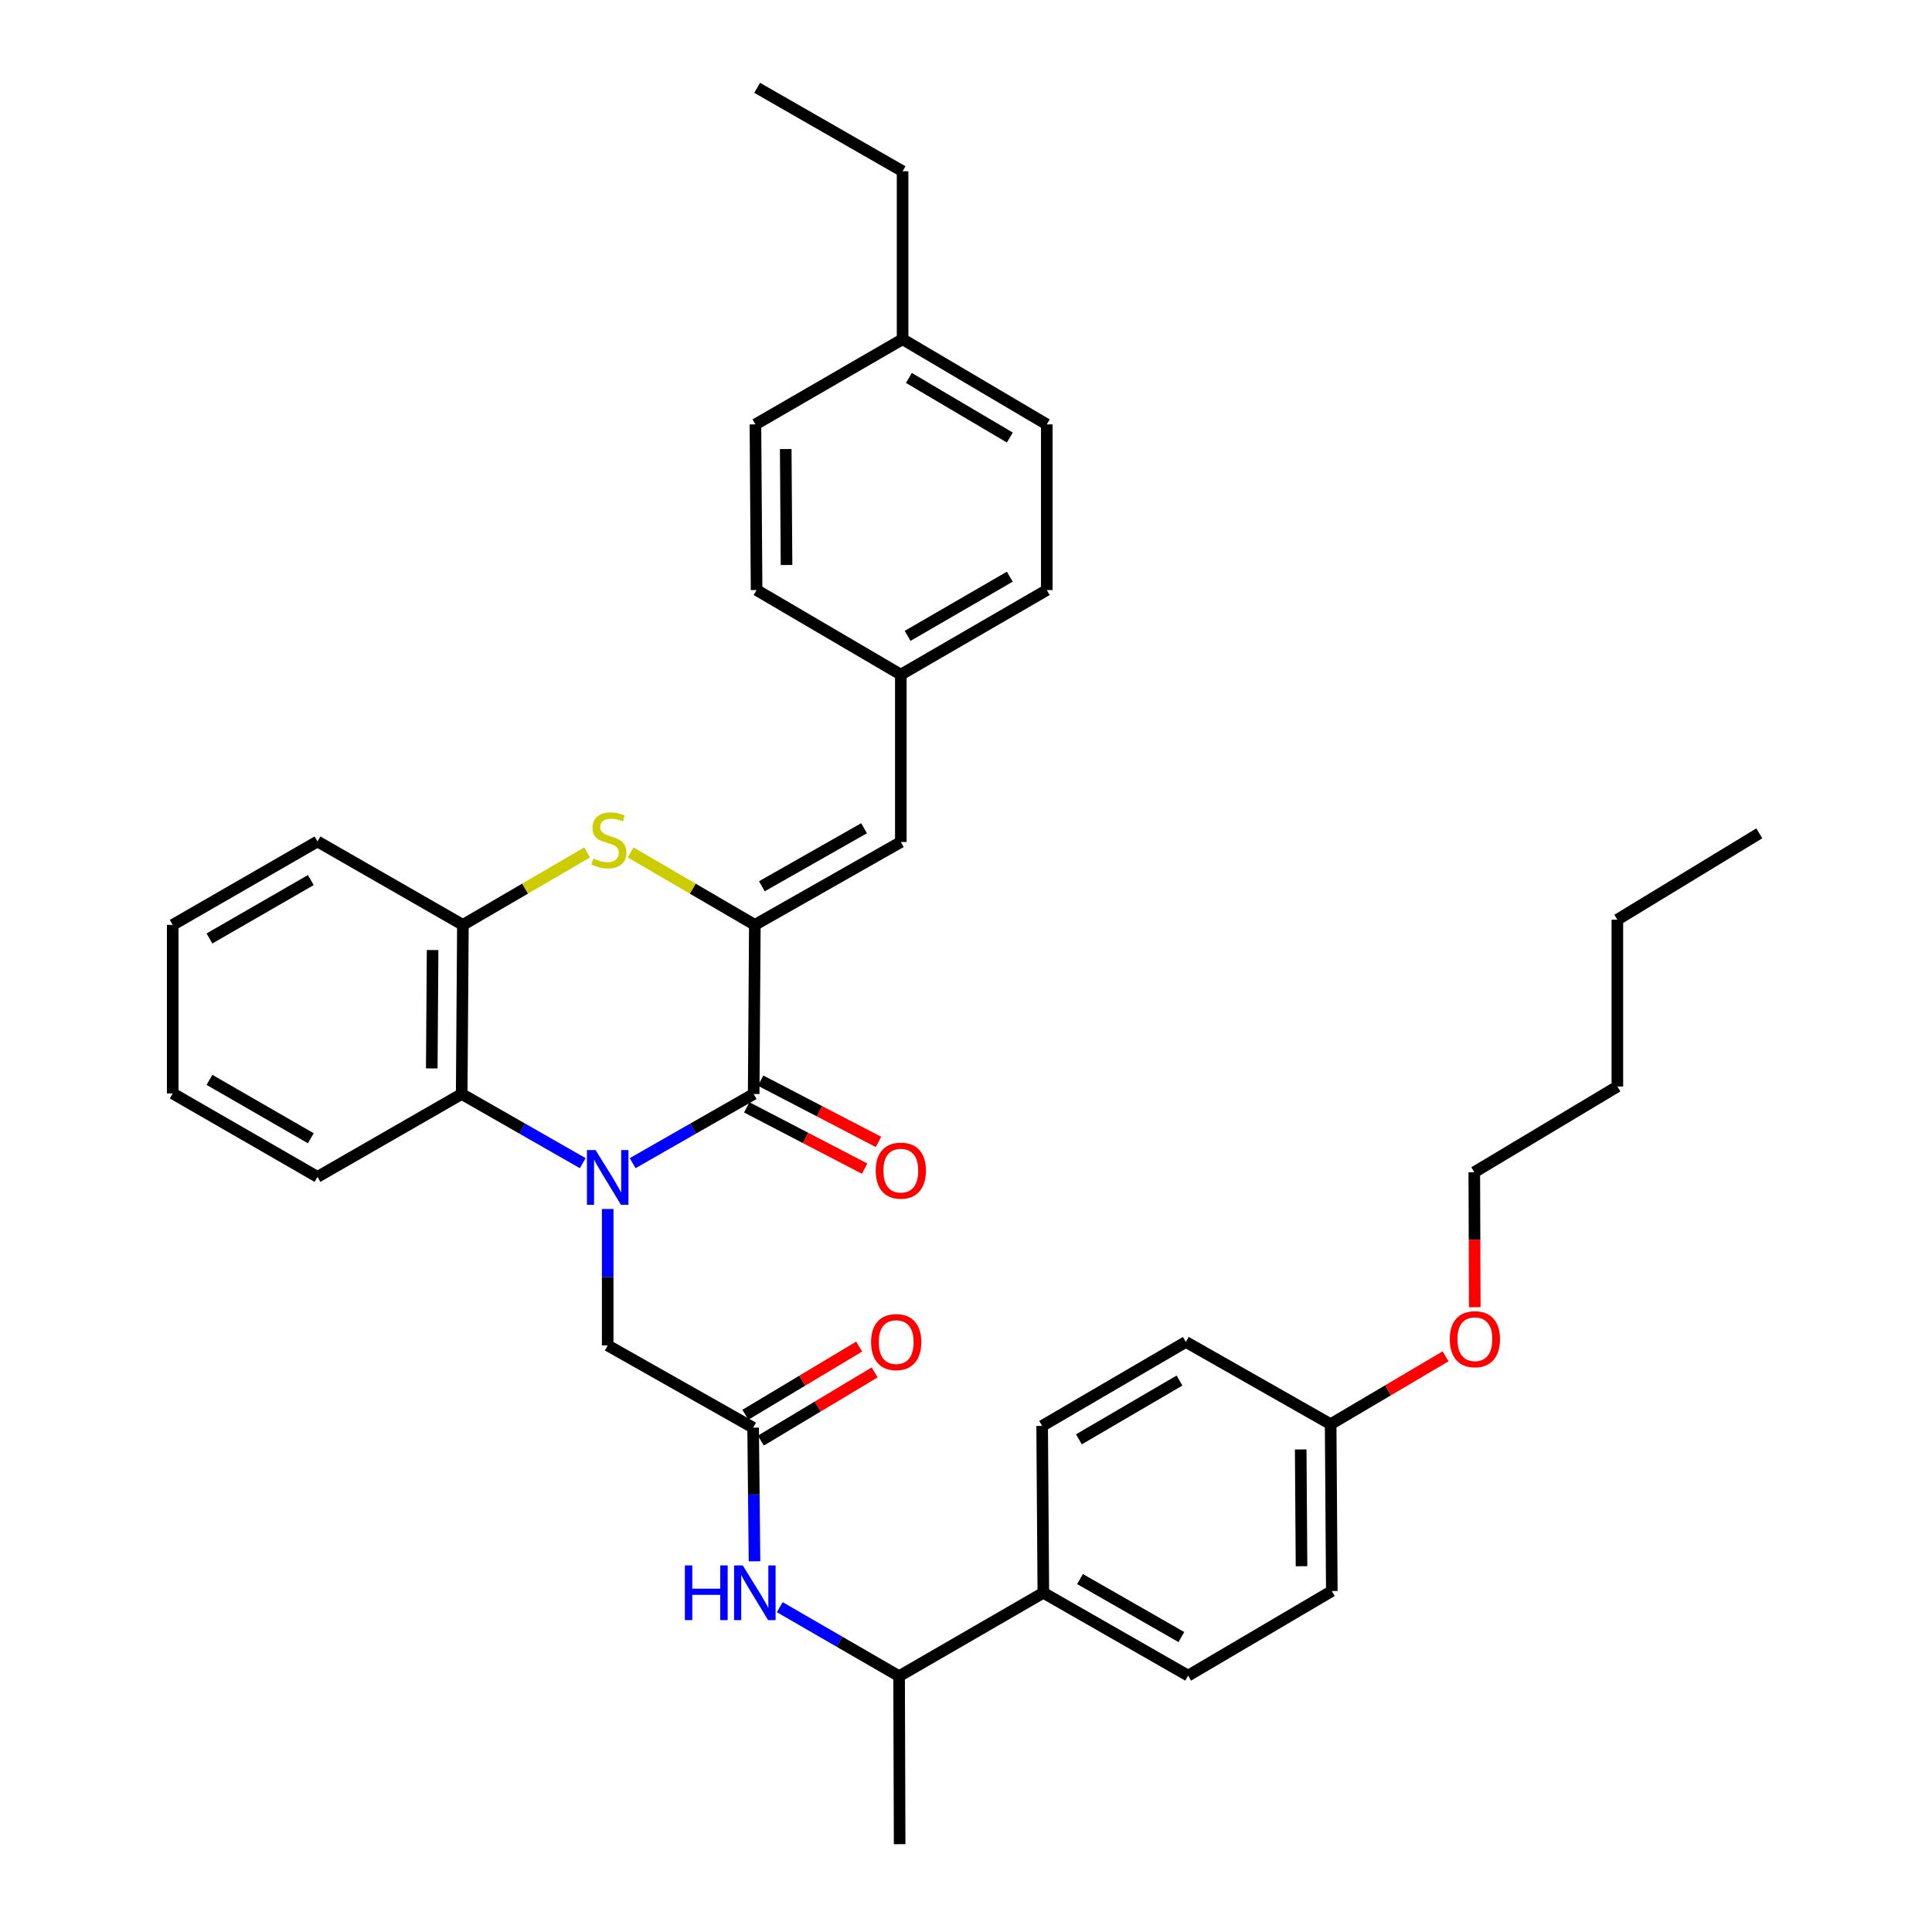<?xml version='1.0' encoding='iso-8859-1'?>
<svg version='1.1' baseProfile='full'
              xmlns='http://www.w3.org/2000/svg'
                      xmlns:rdkit='http://www.rdkit.org/xml'
                      xmlns:xlink='http://www.w3.org/1999/xlink'
                  xml:space='preserve'
width='1000px' height='1000px' viewBox='0 0 1000 1000'>
<!-- END OF HEADER -->
<rect style='opacity:1.0;fill:#FFFFFF;stroke:none' width='1000' height='1000' x='0' y='0'> </rect>
<path class='bond-0' d='M 327.458,602.05 L 358.78,584.149' style='fill:none;fill-rule:evenodd;stroke:#0000FF;stroke-width:6px;stroke-linecap:butt;stroke-linejoin:miter;stroke-opacity:1' />
<path class='bond-0' d='M 358.78,584.149 L 390.101,566.248' style='fill:none;fill-rule:evenodd;stroke:#000000;stroke-width:6px;stroke-linecap:butt;stroke-linejoin:miter;stroke-opacity:1' />
<path class='bond-3' d='M 301.627,602.051 L 270.301,584.149' style='fill:none;fill-rule:evenodd;stroke:#0000FF;stroke-width:6px;stroke-linecap:butt;stroke-linejoin:miter;stroke-opacity:1' />
<path class='bond-3' d='M 270.301,584.149 L 238.975,566.248' style='fill:none;fill-rule:evenodd;stroke:#000000;stroke-width:6px;stroke-linecap:butt;stroke-linejoin:miter;stroke-opacity:1' />
<path class='bond-7' d='M 314.542,625.766 L 314.542,661.081' style='fill:none;fill-rule:evenodd;stroke:#0000FF;stroke-width:6px;stroke-linecap:butt;stroke-linejoin:miter;stroke-opacity:1' />
<path class='bond-7' d='M 314.542,661.081 L 314.542,696.396' style='fill:none;fill-rule:evenodd;stroke:#000000;stroke-width:6px;stroke-linecap:butt;stroke-linejoin:miter;stroke-opacity:1' />
<path class='bond-1' d='M 390.101,566.248 L 390.707,478.72' style='fill:none;fill-rule:evenodd;stroke:#000000;stroke-width:6px;stroke-linecap:butt;stroke-linejoin:miter;stroke-opacity:1' />
<path class='bond-9' d='M 386.506,573.164 L 417.015,589.023' style='fill:none;fill-rule:evenodd;stroke:#000000;stroke-width:6px;stroke-linecap:butt;stroke-linejoin:miter;stroke-opacity:1' />
<path class='bond-9' d='M 417.015,589.023 L 447.524,604.881' style='fill:none;fill-rule:evenodd;stroke:#FF0000;stroke-width:6px;stroke-linecap:butt;stroke-linejoin:miter;stroke-opacity:1' />
<path class='bond-9' d='M 393.696,559.331 L 424.205,575.19' style='fill:none;fill-rule:evenodd;stroke:#000000;stroke-width:6px;stroke-linecap:butt;stroke-linejoin:miter;stroke-opacity:1' />
<path class='bond-9' d='M 424.205,575.19 L 454.715,591.048' style='fill:none;fill-rule:evenodd;stroke:#FF0000;stroke-width:6px;stroke-linecap:butt;stroke-linejoin:miter;stroke-opacity:1' />
<path class='bond-5' d='M 390.707,478.72 L 466.265,435.822' style='fill:none;fill-rule:evenodd;stroke:#000000;stroke-width:6px;stroke-linecap:butt;stroke-linejoin:miter;stroke-opacity:1' />
<path class='bond-5' d='M 394.344,458.728 L 447.235,428.7' style='fill:none;fill-rule:evenodd;stroke:#000000;stroke-width:6px;stroke-linecap:butt;stroke-linejoin:miter;stroke-opacity:1' />
<path class='bond-36' d='M 390.707,478.72 L 358.566,459.969' style='fill:none;fill-rule:evenodd;stroke:#000000;stroke-width:6px;stroke-linecap:butt;stroke-linejoin:miter;stroke-opacity:1' />
<path class='bond-36' d='M 358.566,459.969 L 326.424,441.217' style='fill:none;fill-rule:evenodd;stroke:#CCCC00;stroke-width:6px;stroke-linecap:butt;stroke-linejoin:miter;stroke-opacity:1' />
<path class='bond-2' d='M 303.891,441.217 L 271.745,459.968' style='fill:none;fill-rule:evenodd;stroke:#CCCC00;stroke-width:6px;stroke-linecap:butt;stroke-linejoin:miter;stroke-opacity:1' />
<path class='bond-2' d='M 271.745,459.968 L 239.599,478.72' style='fill:none;fill-rule:evenodd;stroke:#000000;stroke-width:6px;stroke-linecap:butt;stroke-linejoin:miter;stroke-opacity:1' />
<path class='bond-4' d='M 238.975,566.248 L 239.599,478.72' style='fill:none;fill-rule:evenodd;stroke:#000000;stroke-width:6px;stroke-linecap:butt;stroke-linejoin:miter;stroke-opacity:1' />
<path class='bond-4' d='M 223.48,553.008 L 223.916,491.738' style='fill:none;fill-rule:evenodd;stroke:#000000;stroke-width:6px;stroke-linecap:butt;stroke-linejoin:miter;stroke-opacity:1' />
<path class='bond-24' d='M 238.975,566.248 L 164.335,609.146' style='fill:none;fill-rule:evenodd;stroke:#000000;stroke-width:6px;stroke-linecap:butt;stroke-linejoin:miter;stroke-opacity:1' />
<path class='bond-26' d='M 239.599,478.72 L 164.335,435.536' style='fill:none;fill-rule:evenodd;stroke:#000000;stroke-width:6px;stroke-linecap:butt;stroke-linejoin:miter;stroke-opacity:1' />
<path class='bond-13' d='M 466.265,435.822 L 466.265,349.186' style='fill:none;fill-rule:evenodd;stroke:#000000;stroke-width:6px;stroke-linecap:butt;stroke-linejoin:miter;stroke-opacity:1' />
<path class='bond-6' d='M 389.815,738.965 L 314.542,696.396' style='fill:none;fill-rule:evenodd;stroke:#000000;stroke-width:6px;stroke-linecap:butt;stroke-linejoin:miter;stroke-opacity:1' />
<path class='bond-8' d='M 389.815,738.965 L 390.176,773.541' style='fill:none;fill-rule:evenodd;stroke:#000000;stroke-width:6px;stroke-linecap:butt;stroke-linejoin:miter;stroke-opacity:1' />
<path class='bond-8' d='M 390.176,773.541 L 390.537,808.118' style='fill:none;fill-rule:evenodd;stroke:#0000FF;stroke-width:6px;stroke-linecap:butt;stroke-linejoin:miter;stroke-opacity:1' />
<path class='bond-12' d='M 393.822,745.651 L 423.269,728.004' style='fill:none;fill-rule:evenodd;stroke:#000000;stroke-width:6px;stroke-linecap:butt;stroke-linejoin:miter;stroke-opacity:1' />
<path class='bond-12' d='M 423.269,728.004 L 452.715,710.357' style='fill:none;fill-rule:evenodd;stroke:#FF0000;stroke-width:6px;stroke-linecap:butt;stroke-linejoin:miter;stroke-opacity:1' />
<path class='bond-12' d='M 385.808,732.279 L 415.255,714.632' style='fill:none;fill-rule:evenodd;stroke:#000000;stroke-width:6px;stroke-linecap:butt;stroke-linejoin:miter;stroke-opacity:1' />
<path class='bond-12' d='M 415.255,714.632 L 444.701,696.984' style='fill:none;fill-rule:evenodd;stroke:#FF0000;stroke-width:6px;stroke-linecap:butt;stroke-linejoin:miter;stroke-opacity:1' />
<path class='bond-10' d='M 403.603,831.871 L 434.488,849.73' style='fill:none;fill-rule:evenodd;stroke:#0000FF;stroke-width:6px;stroke-linecap:butt;stroke-linejoin:miter;stroke-opacity:1' />
<path class='bond-10' d='M 434.488,849.73 L 465.373,867.589' style='fill:none;fill-rule:evenodd;stroke:#000000;stroke-width:6px;stroke-linecap:butt;stroke-linejoin:miter;stroke-opacity:1' />
<path class='bond-11' d='M 465.373,867.589 L 540.031,824.414' style='fill:none;fill-rule:evenodd;stroke:#000000;stroke-width:6px;stroke-linecap:butt;stroke-linejoin:miter;stroke-opacity:1' />
<path class='bond-27' d='M 465.373,867.589 L 465.651,954.545' style='fill:none;fill-rule:evenodd;stroke:#000000;stroke-width:6px;stroke-linecap:butt;stroke-linejoin:miter;stroke-opacity:1' />
<path class='bond-14' d='M 540.031,824.414 L 614.974,867.303' style='fill:none;fill-rule:evenodd;stroke:#000000;stroke-width:6px;stroke-linecap:butt;stroke-linejoin:miter;stroke-opacity:1' />
<path class='bond-14' d='M 559.016,817.317 L 611.476,847.339' style='fill:none;fill-rule:evenodd;stroke:#000000;stroke-width:6px;stroke-linecap:butt;stroke-linejoin:miter;stroke-opacity:1' />
<path class='bond-15' d='M 540.031,824.414 L 539.416,738.056' style='fill:none;fill-rule:evenodd;stroke:#000000;stroke-width:6px;stroke-linecap:butt;stroke-linejoin:miter;stroke-opacity:1' />
<path class='bond-20' d='M 466.265,349.186 L 391.608,305.414' style='fill:none;fill-rule:evenodd;stroke:#000000;stroke-width:6px;stroke-linecap:butt;stroke-linejoin:miter;stroke-opacity:1' />
<path class='bond-21' d='M 466.265,349.186 L 541.815,305.414' style='fill:none;fill-rule:evenodd;stroke:#000000;stroke-width:6px;stroke-linecap:butt;stroke-linejoin:miter;stroke-opacity:1' />
<path class='bond-21' d='M 469.782,329.131 L 522.667,298.49' style='fill:none;fill-rule:evenodd;stroke:#000000;stroke-width:6px;stroke-linecap:butt;stroke-linejoin:miter;stroke-opacity:1' />
<path class='bond-18' d='M 614.974,867.303 L 689.346,823.514' style='fill:none;fill-rule:evenodd;stroke:#000000;stroke-width:6px;stroke-linecap:butt;stroke-linejoin:miter;stroke-opacity:1' />
<path class='bond-17' d='M 539.416,738.056 L 613.797,694.586' style='fill:none;fill-rule:evenodd;stroke:#000000;stroke-width:6px;stroke-linecap:butt;stroke-linejoin:miter;stroke-opacity:1' />
<path class='bond-17' d='M 558.439,744.995 L 610.506,714.566' style='fill:none;fill-rule:evenodd;stroke:#000000;stroke-width:6px;stroke-linecap:butt;stroke-linejoin:miter;stroke-opacity:1' />
<path class='bond-16' d='M 688.74,737.164 L 613.797,694.586' style='fill:none;fill-rule:evenodd;stroke:#000000;stroke-width:6px;stroke-linecap:butt;stroke-linejoin:miter;stroke-opacity:1' />
<path class='bond-25' d='M 688.74,737.164 L 718.485,719.599' style='fill:none;fill-rule:evenodd;stroke:#000000;stroke-width:6px;stroke-linecap:butt;stroke-linejoin:miter;stroke-opacity:1' />
<path class='bond-25' d='M 718.485,719.599 L 748.23,702.035' style='fill:none;fill-rule:evenodd;stroke:#FF0000;stroke-width:6px;stroke-linecap:butt;stroke-linejoin:miter;stroke-opacity:1' />
<path class='bond-39' d='M 688.74,737.164 L 689.346,823.514' style='fill:none;fill-rule:evenodd;stroke:#000000;stroke-width:6px;stroke-linecap:butt;stroke-linejoin:miter;stroke-opacity:1' />
<path class='bond-39' d='M 673.242,750.226 L 673.666,810.67' style='fill:none;fill-rule:evenodd;stroke:#000000;stroke-width:6px;stroke-linecap:butt;stroke-linejoin:miter;stroke-opacity:1' />
<path class='bond-19' d='M 467.175,175.586 L 541.815,219.661' style='fill:none;fill-rule:evenodd;stroke:#000000;stroke-width:6px;stroke-linecap:butt;stroke-linejoin:miter;stroke-opacity:1' />
<path class='bond-19' d='M 470.444,195.621 L 522.692,226.474' style='fill:none;fill-rule:evenodd;stroke:#000000;stroke-width:6px;stroke-linecap:butt;stroke-linejoin:miter;stroke-opacity:1' />
<path class='bond-28' d='M 467.175,175.586 L 467.175,88.638' style='fill:none;fill-rule:evenodd;stroke:#000000;stroke-width:6px;stroke-linecap:butt;stroke-linejoin:miter;stroke-opacity:1' />
<path class='bond-38' d='M 467.175,175.586 L 391.01,219.661' style='fill:none;fill-rule:evenodd;stroke:#000000;stroke-width:6px;stroke-linecap:butt;stroke-linejoin:miter;stroke-opacity:1' />
<path class='bond-23' d='M 391.608,305.414 L 391.01,219.661' style='fill:none;fill-rule:evenodd;stroke:#000000;stroke-width:6px;stroke-linecap:butt;stroke-linejoin:miter;stroke-opacity:1' />
<path class='bond-23' d='M 407.108,292.442 L 406.689,232.416' style='fill:none;fill-rule:evenodd;stroke:#000000;stroke-width:6px;stroke-linecap:butt;stroke-linejoin:miter;stroke-opacity:1' />
<path class='bond-22' d='M 541.815,305.414 L 541.815,219.661' style='fill:none;fill-rule:evenodd;stroke:#000000;stroke-width:6px;stroke-linecap:butt;stroke-linejoin:miter;stroke-opacity:1' />
<path class='bond-32' d='M 164.335,609.146 L 89.392,565.962' style='fill:none;fill-rule:evenodd;stroke:#000000;stroke-width:6px;stroke-linecap:butt;stroke-linejoin:miter;stroke-opacity:1' />
<path class='bond-32' d='M 160.877,589.16 L 108.417,558.932' style='fill:none;fill-rule:evenodd;stroke:#000000;stroke-width:6px;stroke-linecap:butt;stroke-linejoin:miter;stroke-opacity:1' />
<path class='bond-29' d='M 763.34,676.6 L 763.217,641.665' style='fill:none;fill-rule:evenodd;stroke:#FF0000;stroke-width:6px;stroke-linecap:butt;stroke-linejoin:miter;stroke-opacity:1' />
<path class='bond-29' d='M 763.217,641.665 L 763.095,606.729' style='fill:none;fill-rule:evenodd;stroke:#000000;stroke-width:6px;stroke-linecap:butt;stroke-linejoin:miter;stroke-opacity:1' />
<path class='bond-37' d='M 164.335,435.536 L 89.392,478.72' style='fill:none;fill-rule:evenodd;stroke:#000000;stroke-width:6px;stroke-linecap:butt;stroke-linejoin:miter;stroke-opacity:1' />
<path class='bond-37' d='M 160.877,455.522 L 108.417,485.75' style='fill:none;fill-rule:evenodd;stroke:#000000;stroke-width:6px;stroke-linecap:butt;stroke-linejoin:miter;stroke-opacity:1' />
<path class='bond-34' d='M 467.175,88.638 L 391.902,45.455' style='fill:none;fill-rule:evenodd;stroke:#000000;stroke-width:6px;stroke-linecap:butt;stroke-linejoin:miter;stroke-opacity:1' />
<path class='bond-30' d='M 763.095,606.729 L 837.146,562.376' style='fill:none;fill-rule:evenodd;stroke:#000000;stroke-width:6px;stroke-linecap:butt;stroke-linejoin:miter;stroke-opacity:1' />
<path class='bond-31' d='M 837.146,562.376 L 837.146,476.026' style='fill:none;fill-rule:evenodd;stroke:#000000;stroke-width:6px;stroke-linecap:butt;stroke-linejoin:miter;stroke-opacity:1' />
<path class='bond-35' d='M 837.146,476.026 L 910.608,431.336' style='fill:none;fill-rule:evenodd;stroke:#000000;stroke-width:6px;stroke-linecap:butt;stroke-linejoin:miter;stroke-opacity:1' />
<path class='bond-33' d='M 89.392,565.962 L 89.392,478.72' style='fill:none;fill-rule:evenodd;stroke:#000000;stroke-width:6px;stroke-linecap:butt;stroke-linejoin:miter;stroke-opacity:1' />
<path  class='atom-0' d='M 308.282 595.271
L 317.562 610.271
Q 318.482 611.751, 319.962 614.431
Q 321.442 617.111, 321.522 617.271
L 321.522 595.271
L 325.282 595.271
L 325.282 623.591
L 321.402 623.591
L 311.442 607.191
Q 310.282 605.271, 309.042 603.071
Q 307.842 600.871, 307.482 600.191
L 307.482 623.591
L 303.802 623.591
L 303.802 595.271
L 308.282 595.271
' fill='#0000FF'/>
<path  class='atom-3' d='M 307.157 444.364
Q 307.477 444.484, 308.797 445.044
Q 310.117 445.604, 311.557 445.964
Q 313.037 446.284, 314.477 446.284
Q 317.157 446.284, 318.717 445.004
Q 320.277 443.684, 320.277 441.404
Q 320.277 439.844, 319.477 438.884
Q 318.717 437.924, 317.517 437.404
Q 316.317 436.884, 314.317 436.284
Q 311.797 435.524, 310.277 434.804
Q 308.797 434.084, 307.717 432.564
Q 306.677 431.044, 306.677 428.484
Q 306.677 424.924, 309.077 422.724
Q 311.517 420.524, 316.317 420.524
Q 319.597 420.524, 323.317 422.084
L 322.397 425.164
Q 318.997 423.764, 316.437 423.764
Q 313.677 423.764, 312.157 424.924
Q 310.637 426.044, 310.677 428.004
Q 310.677 429.524, 311.437 430.444
Q 312.237 431.364, 313.357 431.884
Q 314.517 432.404, 316.437 433.004
Q 318.997 433.804, 320.517 434.604
Q 322.037 435.404, 323.117 437.044
Q 324.237 438.644, 324.237 441.404
Q 324.237 445.324, 321.597 447.444
Q 318.997 449.524, 314.637 449.524
Q 312.117 449.524, 310.197 448.964
Q 308.317 448.444, 306.077 447.524
L 307.157 444.364
' fill='#CCCC00'/>
<path  class='atom-9' d='M 354.487 810.254
L 358.327 810.254
L 358.327 822.294
L 372.807 822.294
L 372.807 810.254
L 376.647 810.254
L 376.647 838.574
L 372.807 838.574
L 372.807 825.494
L 358.327 825.494
L 358.327 838.574
L 354.487 838.574
L 354.487 810.254
' fill='#0000FF'/>
<path  class='atom-9' d='M 384.447 810.254
L 393.727 825.254
Q 394.647 826.734, 396.127 829.414
Q 397.607 832.094, 397.687 832.254
L 397.687 810.254
L 401.447 810.254
L 401.447 838.574
L 397.567 838.574
L 387.607 822.174
Q 386.447 820.254, 385.207 818.054
Q 384.007 815.854, 383.647 815.174
L 383.647 838.574
L 379.967 838.574
L 379.967 810.254
L 384.447 810.254
' fill='#0000FF'/>
<path  class='atom-10' d='M 453.265 605.917
Q 453.265 599.117, 456.625 595.317
Q 459.985 591.517, 466.265 591.517
Q 472.545 591.517, 475.905 595.317
Q 479.265 599.117, 479.265 605.917
Q 479.265 612.797, 475.865 616.717
Q 472.465 620.597, 466.265 620.597
Q 460.025 620.597, 456.625 616.717
Q 453.265 612.837, 453.265 605.917
M 466.265 617.397
Q 470.585 617.397, 472.905 614.517
Q 475.265 611.597, 475.265 605.917
Q 475.265 600.357, 472.905 597.557
Q 470.585 594.717, 466.265 594.717
Q 461.945 594.717, 459.585 597.517
Q 457.265 600.317, 457.265 605.917
Q 457.265 611.637, 459.585 614.517
Q 461.945 617.397, 466.265 617.397
' fill='#FF0000'/>
<path  class='atom-13' d='M 450.866 694.666
Q 450.866 687.866, 454.226 684.066
Q 457.586 680.266, 463.866 680.266
Q 470.146 680.266, 473.506 684.066
Q 476.866 687.866, 476.866 694.666
Q 476.866 701.546, 473.466 705.466
Q 470.066 709.346, 463.866 709.346
Q 457.626 709.346, 454.226 705.466
Q 450.866 701.586, 450.866 694.666
M 463.866 706.146
Q 468.186 706.146, 470.506 703.266
Q 472.866 700.346, 472.866 694.666
Q 472.866 689.106, 470.506 686.306
Q 468.186 683.466, 463.866 683.466
Q 459.546 683.466, 457.186 686.266
Q 454.866 689.066, 454.866 694.666
Q 454.866 700.386, 457.186 703.266
Q 459.546 706.146, 463.866 706.146
' fill='#FF0000'/>
<path  class='atom-26' d='M 750.398 693.159
Q 750.398 686.359, 753.758 682.559
Q 757.118 678.759, 763.398 678.759
Q 769.678 678.759, 773.038 682.559
Q 776.398 686.359, 776.398 693.159
Q 776.398 700.039, 772.998 703.959
Q 769.598 707.839, 763.398 707.839
Q 757.158 707.839, 753.758 703.959
Q 750.398 700.079, 750.398 693.159
M 763.398 704.639
Q 767.718 704.639, 770.038 701.759
Q 772.398 698.839, 772.398 693.159
Q 772.398 687.599, 770.038 684.799
Q 767.718 681.959, 763.398 681.959
Q 759.078 681.959, 756.718 684.759
Q 754.398 687.559, 754.398 693.159
Q 754.398 698.879, 756.718 701.759
Q 759.078 704.639, 763.398 704.639
' fill='#FF0000'/>
</svg>

